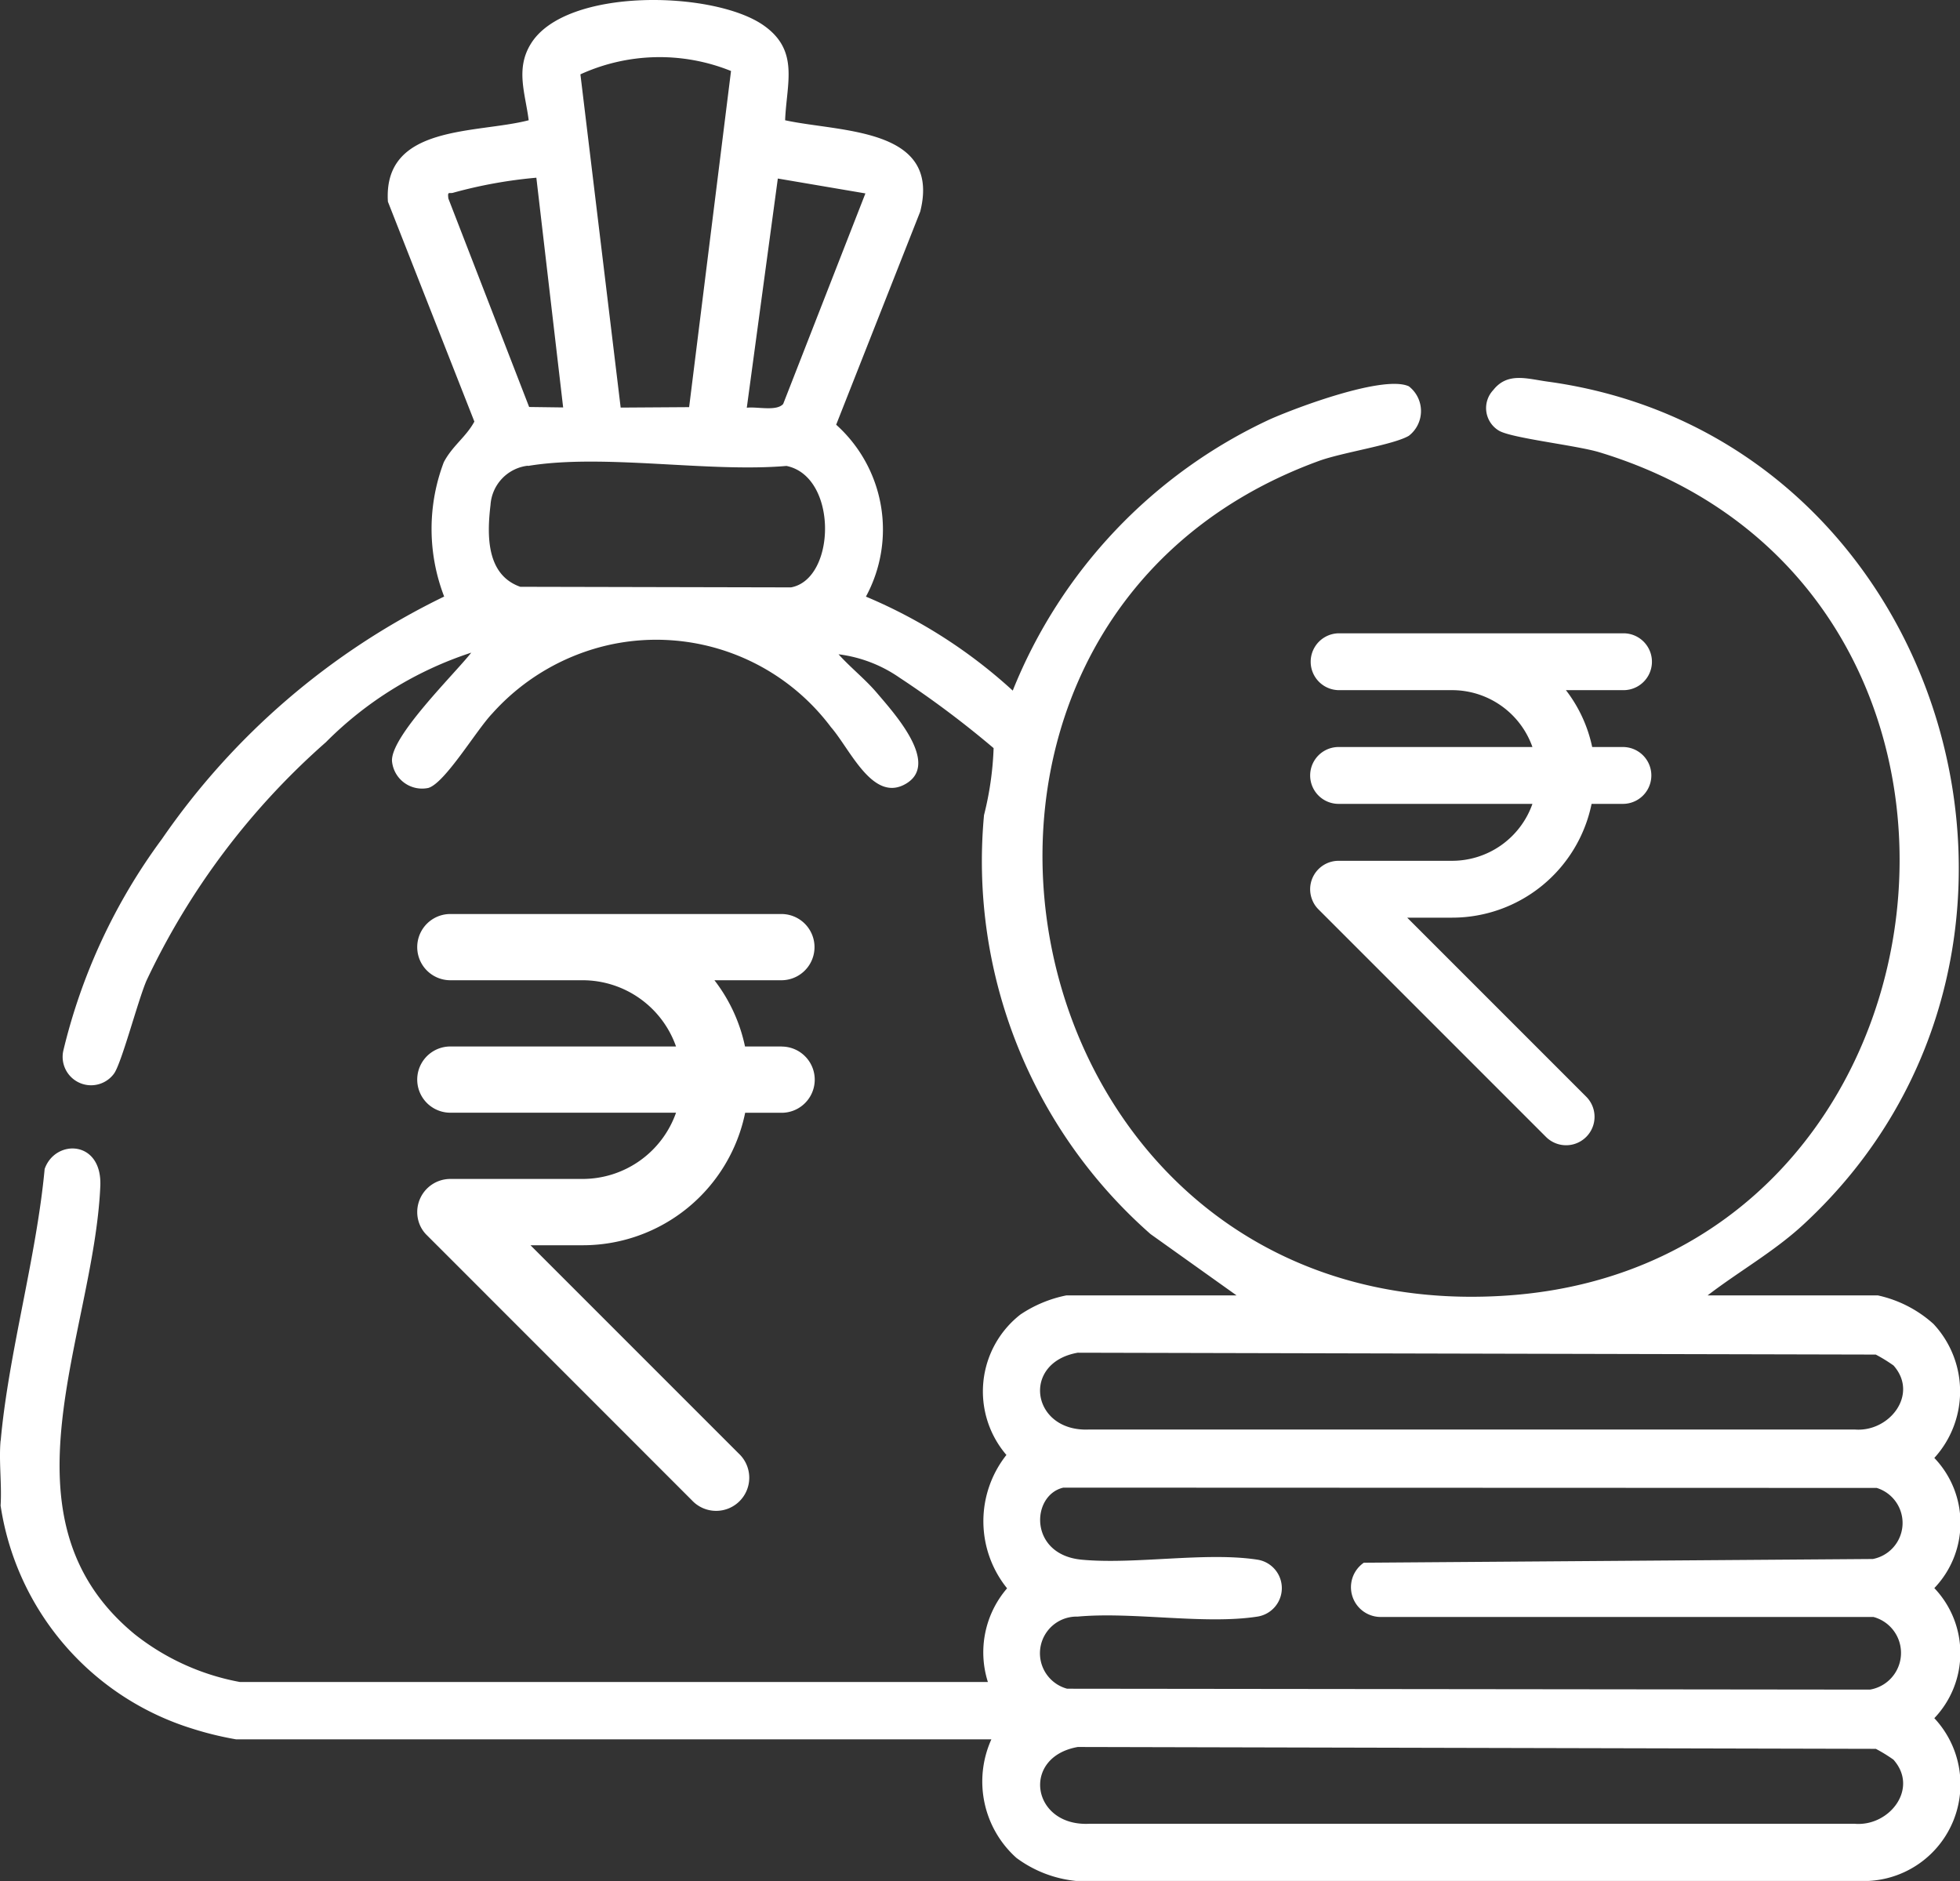 <svg xmlns="http://www.w3.org/2000/svg" xmlns:xlink="http://www.w3.org/1999/xlink" width="26.34" height="25.277" viewBox="0 0 26.34 25.277">
  <rect x="0" y="0" width="26.34" height="25.277" fill="#333333" stroke="none"/>
  <defs>
    <clipPath id="clip-path">
      <rect id="Rectangle_13863" data-name="Rectangle 13863" width="26.34" height="25.277" fill="#fff"/>
    </clipPath>
  </defs>
  <g id="Group_20398" data-name="Group 20398" transform="translate(-1482 -3241)">
    <g id="Group_20399" data-name="Group 20399" transform="translate(1482 3241)">
      <g id="Group_20398-2" data-name="Group 20398" clip-path="url(#clip-path)">
        <path id="Path_37332" data-name="Path 37332" d="M.009,19.363C.115,18.184.489,16.9.6,15.709c.142-.405.776-.392.748.232-.088,2-1.439,4.455.462,6.02a3.217,3.217,0,0,0,1.415.642H13.276a1.317,1.317,0,0,1,.258-1.259,1.435,1.435,0,0,1-.009-1.792,1.311,1.311,0,0,1,.188-1.887,1.706,1.706,0,0,1,.617-.257h2.288l-1.156-.824a6.671,6.671,0,0,1-2.238-5.63,4.265,4.265,0,0,0,.129-.9,13.068,13.068,0,0,0-1.266-.948,1.837,1.837,0,0,0-.818-.313c.161.179.357.333.513.516.228.269.848.945.4,1.219s-.754-.457-1.015-.756A2.934,2.934,0,0,0,8.208,8.662a2.983,2.983,0,0,0-1.593.927c-.213.222-.634.934-.859,1a.406.406,0,0,1-.488-.361c-.018-.335.843-1.173,1.065-1.457A4.9,4.9,0,0,0,4.379,9.975a9.872,9.872,0,0,0-2.409,3.2c-.116.267-.34,1.129-.441,1.257a.382.382,0,0,1-.678-.313,7.86,7.86,0,0,1,1.326-2.845A9.79,9.79,0,0,1,5.969,8.017a2.525,2.525,0,0,1-.005-1.805c.115-.22.3-.34.411-.546L5.213,2.711C5.147,1.669,6.4,1.8,7.105,1.617,7.06,1.259,6.925.928,7.133.591,7.6-.173,9.589-.126,10.259.34c.487.339.312.774.292,1.277.74.162,2.1.094,1.816,1.226l-1.13,2.865a1.892,1.892,0,0,1,.4,2.31A6.84,6.84,0,0,1,13.61,9.281a6.814,6.814,0,0,1,3.453-3.644c.364-.162,1.534-.6,1.87-.445a.42.42,0,0,1,0,.665c-.207.122-.893.223-1.206.337-6.122,2.23-4.265,11.677,2.523,11.216,6.235-.423,7.316-9.485,1.246-11.331-.308-.094-1.189-.19-1.354-.292a.353.353,0,0,1-.075-.544c.193-.245.454-.152.732-.114,5.373.736,7.431,7.638,3.435,11.328-.393.363-.864.627-1.286.951h2.288a1.633,1.633,0,0,1,.748.384,1.327,1.327,0,0,1,.011,1.8,1.264,1.264,0,0,1,0,1.749,1.267,1.267,0,0,1,0,1.748,1.3,1.3,0,0,1-.884,2.187H14.459a1.61,1.61,0,0,1-.8-.31,1.377,1.377,0,0,1-.336-1.593H3.171a4.376,4.376,0,0,1-.579-.141,3.717,3.717,0,0,1-2.584-3c.018-.284-.025-.595,0-.874M9.824.955A2.565,2.565,0,0,0,7.8,1l.541,4.478.92-.006ZM7.208,2.389a6.24,6.24,0,0,0-1.111.2c-.058.021-.086-.029-.071.081l1.085,2.8.457.006ZM11.63,2.6l-1.177-.2-.417,3.08c.133-.018.4.052.489-.051ZM7.092,6.259a.568.568,0,0,0-.5.527c-.049.41-.057.939.4,1.1l3.638.008c.608-.112.632-1.491-.061-1.632-1.051.091-2.464-.168-3.473,0M25.447,18.35a2.081,2.081,0,0,0-.239-.147l-10.725-.025c-.766.135-.62,1.069.154,1.032H24.925c.465.039.865-.472.522-.86M14.29,19.991c-.435.1-.468.9.244.968s1.672-.107,2.364,0a.387.387,0,0,1,0,.765c-.708.11-1.674-.068-2.416,0a.493.493,0,0,0-.141.969l10.789.012a.5.5,0,0,0,.047-.976l-6.632,0A.4.4,0,0,1,18.328,21l6.841-.05a.493.493,0,0,0,.052-.955Zm11.158,3.657a2.081,2.081,0,0,0-.239-.147l-10.725-.025c-.766.135-.62,1.069.154,1.032H24.925c.465.039.865-.472.522-.86" transform="translate(0 -0.001)" fill="#fff"/>
      </g>
    </g>
    <g id="_005-rupee" data-name="005-rupee" transform="translate(1487.608 3253.282)">
      <g id="Group_3971" data-name="Group 3971">
        <g id="Group_3970" data-name="Group 3970">
          <path id="Path_11963" data-name="Path 11963" d="M164.886,129.78h-.49a2.194,2.194,0,0,0-.411-.89h.9a.445.445,0,0,0,0-.89h-4.449a.445.445,0,0,0,0,.89h1.78a1.332,1.332,0,0,1,1.253.89h-3.033a.445.445,0,0,0,0,.89h3.033a1.332,1.332,0,0,1-1.253.89h-1.78a.445.445,0,0,0-.411.275.442.442,0,0,0,0,.34.424.424,0,0,0,.1.145l3.558,3.559a.445.445,0,1,0,.63-.628l-2.8-2.8h.706a2.227,2.227,0,0,0,2.179-1.78h.49a.445.445,0,0,0,0-.89Z" transform="translate(-159.992 -128)" fill="#fff"/>
        </g>
      </g>
    </g>
    <g id="_005-rupee-2" data-name="005-rupee" transform="translate(1499.61 3249.509)">
      <g id="Group_3971-2" data-name="Group 3971">
        <g id="Group_3970-2" data-name="Group 3970">
          <path id="Path_11963-2" data-name="Path 11963" d="M164.2,129.529h-.421a1.885,1.885,0,0,0-.353-.764h.774a.382.382,0,0,0,0-.764h-3.822a.382.382,0,0,0,0,.764H161.9a1.145,1.145,0,0,1,1.076.764h-2.605a.382.382,0,0,0,0,.764h2.605a1.145,1.145,0,0,1-1.076.765h-1.529a.382.382,0,0,0-.353.236.38.38,0,0,0,0,.292.364.364,0,0,0,.083.125l3.057,3.057a.382.382,0,1,0,.541-.54l-2.406-2.406h.606a1.913,1.913,0,0,0,1.872-1.529h.421a.382.382,0,0,0,0-.764Z" transform="translate(-159.992 -128)" fill="#fff"/>
        </g>
      </g>
    </g>
  </g>
</svg>
